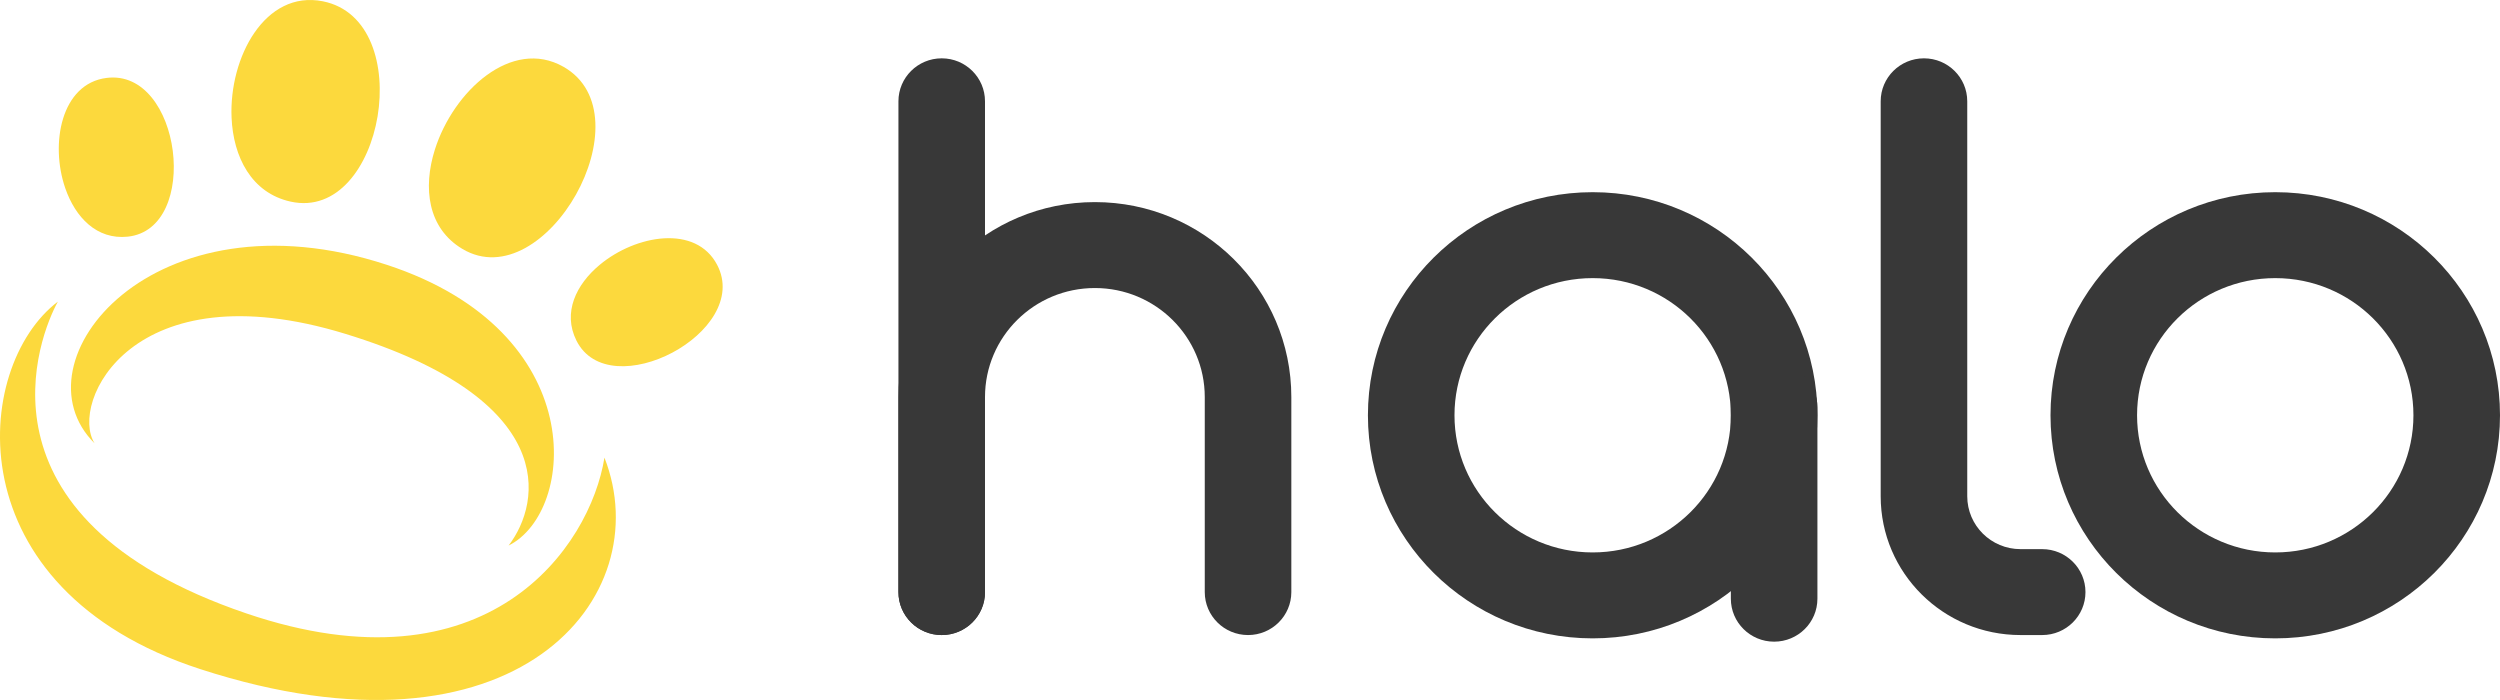 <svg width="150" height="42" viewBox="0 0 150 42" fill="none" xmlns="http://www.w3.org/2000/svg">
<path fill-rule="evenodd" clip-rule="evenodd" d="M65.693 17.282C62.052 17.282 59.1 20.212 59.1 23.826V35.526C59.1 36.949 57.938 38.103 56.503 38.103C55.069 38.103 53.906 36.949 53.906 35.526V23.826C53.906 17.364 59.184 12.126 65.693 12.126C72.203 12.126 77.48 17.364 77.48 23.826V35.526C77.48 36.949 76.317 38.103 74.883 38.103C73.449 38.103 72.286 36.949 72.286 35.526V23.826C72.286 20.212 69.334 17.282 65.693 17.282Z" fill="#383838"/>
<path fill-rule="evenodd" clip-rule="evenodd" d="M56.503 3.5C57.938 3.5 59.1 4.654 59.1 6.078V35.526C59.1 36.949 57.938 38.103 56.503 38.103C55.069 38.103 53.906 36.949 53.906 35.526V6.078C53.906 4.654 55.069 3.5 56.503 3.5Z" fill="#383838"/>
<path fill-rule="evenodd" clip-rule="evenodd" d="M115.438 3.5C116.873 3.5 118.035 4.654 118.035 6.078V29.775C118.035 31.527 119.466 32.948 121.232 32.948H122.53C123.965 32.948 125.128 34.102 125.128 35.526C125.128 36.949 123.965 38.103 122.53 38.103H121.232C116.598 38.103 112.841 34.375 112.841 29.775V6.078C112.841 4.654 114.004 3.5 115.438 3.5Z" fill="#383838"/>
<path fill-rule="evenodd" clip-rule="evenodd" d="M95.56 33.146C100.139 33.146 103.851 29.461 103.851 24.916C103.851 20.371 100.139 16.687 95.56 16.687C90.981 16.687 87.269 20.371 87.269 24.916C87.269 29.461 90.981 33.146 95.56 33.146ZM95.56 38.302C103.008 38.302 109.045 32.309 109.045 24.916C109.045 17.524 103.008 11.531 95.56 11.531C88.113 11.531 82.075 17.524 82.075 24.916C82.075 32.309 88.113 38.302 95.56 38.302Z" fill="#383838"/>
<path fill-rule="evenodd" clip-rule="evenodd" d="M106.448 21.843C107.883 21.843 109.045 22.997 109.045 24.421V35.922C109.045 37.346 107.883 38.5 106.448 38.5C105.014 38.5 103.851 37.346 103.851 35.922V24.421C103.851 22.997 105.014 21.843 106.448 21.843Z" fill="#383838"/>
<path fill-rule="evenodd" clip-rule="evenodd" d="M136.515 33.146C141.094 33.146 144.806 29.461 144.806 24.916C144.806 20.371 141.094 16.687 136.515 16.687C131.936 16.687 128.224 20.371 128.224 24.916C128.224 29.461 131.936 33.146 136.515 33.146ZM136.515 38.302C143.963 38.302 150 32.309 150 24.916C150 17.524 143.963 11.531 136.515 11.531C129.067 11.531 123.03 17.524 123.03 24.916C123.03 32.309 129.067 38.302 136.515 38.302Z" fill="#383838"/>
<path d="M20.726 20.032C33.526 23.959 32.534 30.096 30.515 32.734C34.584 30.709 35.476 19.909 23.213 15.89C9.17 11.287 0.749 21.719 5.674 26.598C4.144 24.174 7.926 16.104 20.726 20.032Z" fill="#FCD93D"/>
<path d="M14.779 36.804C-2.153 31.05 2.401 20.032 3.471 18.099C-1.669 21.996 -2.77 35.343 12.01 40.145C30.98 46.308 39.54 35.834 36.267 27.457C35.41 32.827 29.261 41.724 14.779 36.804Z" fill="#FCD93D"/>
<path d="M43.028 15.89C45.138 19.909 36.566 24.407 34.584 20.431C33.75 18.758 34.563 17.071 35.983 15.89C38.156 14.081 41.751 13.458 43.028 15.89Z" fill="#FCD93D"/>
<path d="M6.394 4.675C10.888 4.107 12.07 13.738 7.661 14.2C5.806 14.394 4.518 13.037 3.915 11.289C2.992 8.612 3.675 5.018 6.394 4.675Z" fill="#FCD93D"/>
<path d="M33.806 4.006C38.938 6.918 32.706 17.892 27.746 14.937C25.659 13.694 25.366 11.272 26.092 8.977C27.203 5.463 30.702 2.244 33.806 4.006Z" fill="#FCD93D"/>
<path d="M19.372 0.078C25.112 1.224 23.032 13.336 17.436 12.097C15.082 11.576 13.994 9.412 13.894 7.055C13.74 3.446 15.9 -0.615 19.372 0.078Z" fill="#FCD93D"/>
</svg>
